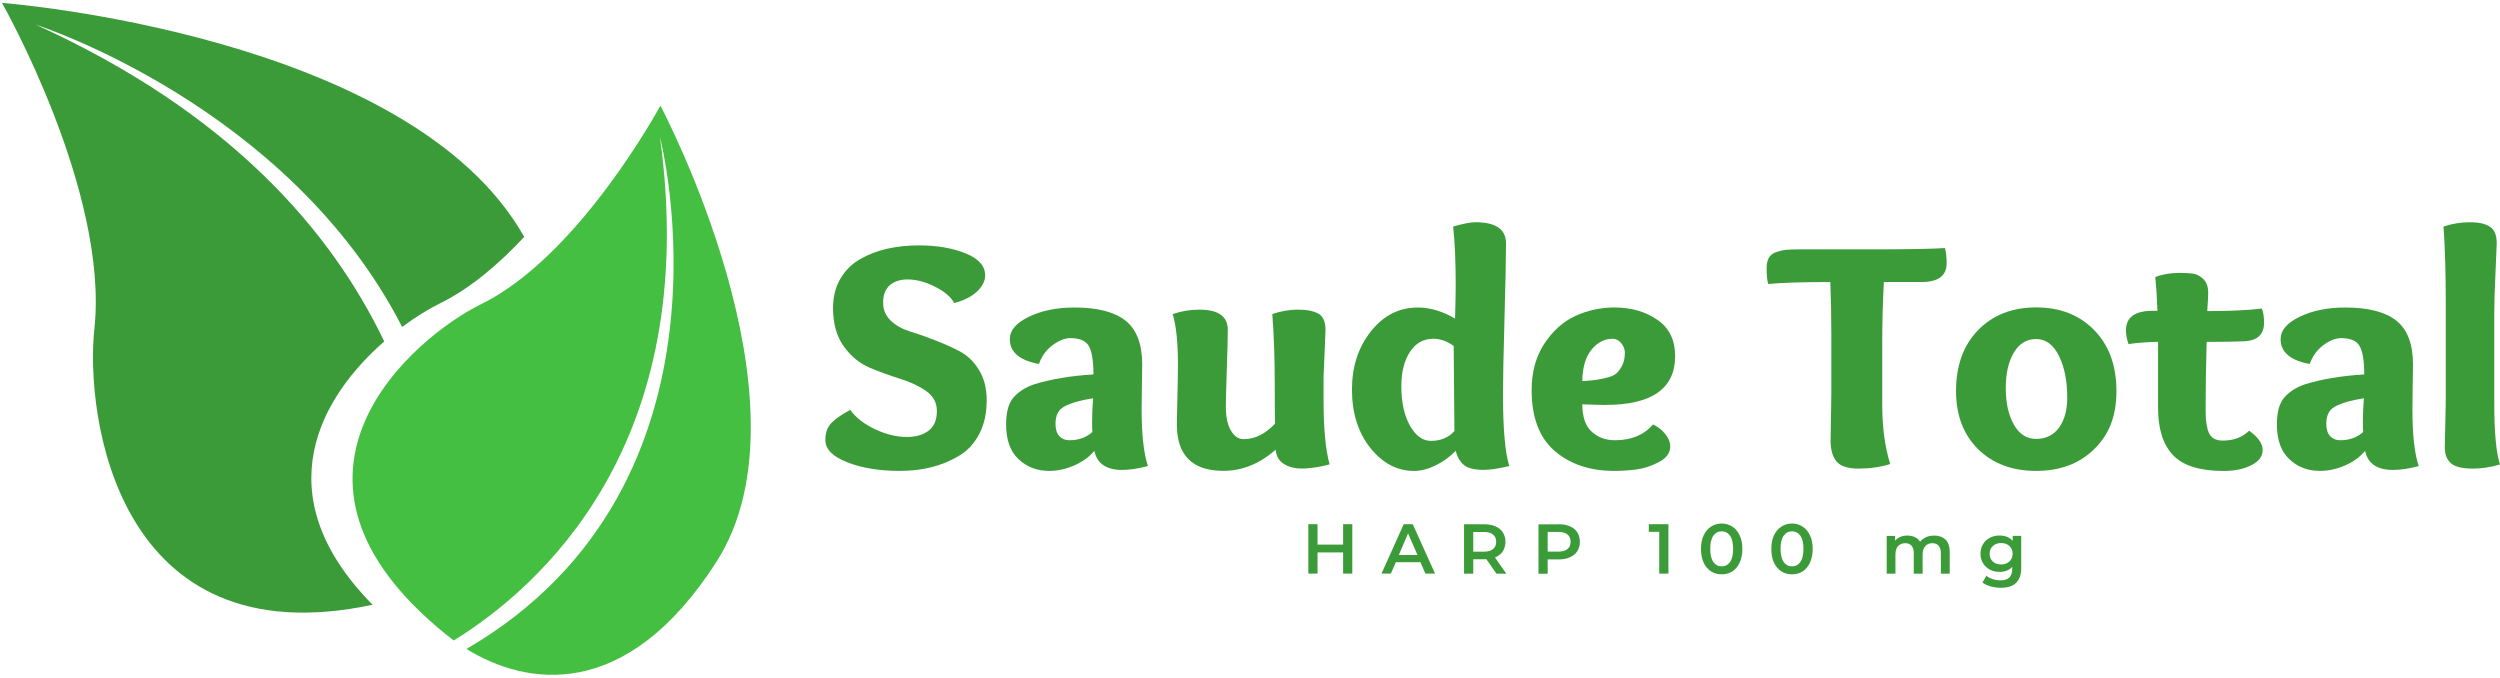 <?xml version="1.0" encoding="UTF-8"?><svg id="uuid-c5fd29b3-bdf9-45e0-b926-929ae3e8c2ad" xmlns="http://www.w3.org/2000/svg" xmlns:xlink="http://www.w3.org/1999/xlink" viewBox="0 0 511.2 138.67"><defs><style>.uuid-56942c03-bb45-470a-9c99-26713d7102ab{clip-path:url(#uuid-f07a1d41-a11d-45c1-9e58-ec18875481ee);}.uuid-140876f6-79d7-4ba7-a7c9-71a827f0423a{fill:#3b9b39;}.uuid-603bf67f-9097-4349-b79a-eb834753db56{clip-path:url(#uuid-ce3879f4-a728-4790-8833-8c5875258454);}.uuid-0270a18a-effa-4cfa-ba55-7eb0e8376223{fill:#44bf41;}.uuid-63f95871-762b-40b7-87df-39046b61f847{clip-path:url(#uuid-be6da37e-6bbf-4321-b6d7-b8694a37cb59);}.uuid-ef50d660-6d11-4601-b1d9-0b30315def26{clip-path:url(#uuid-5a83e4e5-f7d6-4978-9b60-8c59f08e84f2);}.uuid-86fc0306-3444-4668-9f33-e20e4365a783{fill:none;}.uuid-92dece82-dc6e-499b-ab4d-aa32e129aebc{clip-path:url(#uuid-818e9180-6dfe-42b5-b0ef-89dba18b1020);}.uuid-cd57f773-1aae-411a-bc18-01e845967455{clip-path:url(#uuid-15a5d395-6988-4a4b-805c-cb0c4174d589);}</style><clipPath id="uuid-ce3879f4-a728-4790-8833-8c5875258454"><rect class="uuid-86fc0306-3444-4668-9f33-e20e4365a783" x="72" y="21.33" width="82.67" height="117.33"/></clipPath><clipPath id="uuid-5a83e4e5-f7d6-4978-9b60-8c59f08e84f2"><rect class="uuid-86fc0306-3444-4668-9f33-e20e4365a783" x="6.19" y="-6.09" width="160" height="153" transform="translate(-5.38 7.15) rotate(-4.61)"/></clipPath><clipPath id="uuid-818e9180-6dfe-42b5-b0ef-89dba18b1020"><rect class="uuid-86fc0306-3444-4668-9f33-e20e4365a783" x="6.19" y="-6.09" width="160" height="153" transform="translate(-5.38 7.15) rotate(-4.61)"/></clipPath><clipPath id="uuid-be6da37e-6bbf-4321-b6d7-b8694a37cb59"><rect class="uuid-86fc0306-3444-4668-9f33-e20e4365a783" width="108" height="125.33"/></clipPath><clipPath id="uuid-f07a1d41-a11d-45c1-9e58-ec18875481ee"><rect class="uuid-86fc0306-3444-4668-9f33-e20e4365a783" x="6.19" y="-6.09" width="160" height="153" transform="translate(-5.38 7.15) rotate(-4.61)"/></clipPath><clipPath id="uuid-15a5d395-6988-4a4b-805c-cb0c4174d589"><rect class="uuid-86fc0306-3444-4668-9f33-e20e4365a783" x="6.19" y="-6.09" width="160" height="153" transform="translate(-5.38 7.15) rotate(-4.61)"/></clipPath></defs><g class="uuid-603bf67f-9097-4349-b79a-eb834753db56"><g class="uuid-ef50d660-6d11-4601-b1d9-0b30315def26"><g class="uuid-92dece82-dc6e-499b-ab4d-aa32e129aebc"><path class="uuid-0270a18a-effa-4cfa-ba55-7eb0e8376223" d="m146.55,114.79c20.78-32.49-11.51-93.19-11.51-93.19,0,0-16.57,30.76-36.67,40.6-13.43,6.57-47.71,34.98-6.95,67.71.43.35.9.7,1.37,1.05,17.57-10.85,50.8-40.08,42.16-102.93,0,0,18.43,70.9-39.57,104.67,12.09,7.47,32.61,11.13,51.17-17.9"/></g></g></g><g class="uuid-63f95871-762b-40b7-87df-39046b61f847"><g class="uuid-56942c03-bb45-470a-9c99-26713d7102ab"><g class="uuid-cd57f773-1aae-411a-bc18-01e845967455"><path class="uuid-140876f6-79d7-4ba7-a7c9-71a827f0423a" d="m78.56,69.81C67.73,47.17,46.83,22.94,7.27,5.03c0,0,51.68,16.46,74.96,61.82,2.85-2.12,5.55-3.74,7.72-4.81,6.21-3.04,12.09-8.08,17.24-13.6C83.84,6.93.4.59.4.59.4.59,22.32,39.1,19.3,67.22c-1.9,17.58,4.44,67.62,56.89,56.44-22.46-22.74-10.33-42.76,2.38-53.84"/></g></g></g><path class="uuid-140876f6-79d7-4ba7-a7c9-71a827f0423a" d="m195.14,61.98c-.72-1.29-2.06-2.42-4-3.38-1.93-.97-3.79-1.46-5.58-1.46-1.47,0-2.68.39-3.6,1.17-.92.78-1.38,1.98-1.38,3.6,0,1.46.53,2.68,1.58,3.67,1.05.99,2.35,1.72,3.9,2.19,1.55.47,3.26,1.07,5.1,1.79,1.84.71,3.55,1.47,5.1,2.29,1.55.81,2.86,2.07,3.92,3.79,1.05,1.71,1.58,3.77,1.58,6.19,0,2.67-.51,4.97-1.52,6.9-1,1.93-2.39,3.43-4.15,4.48-1.77,1.06-3.65,1.83-5.65,2.33s-4.16.75-6.46.75c-4.13,0-7.7-.58-10.71-1.75-3-1.17-4.5-2.69-4.5-4.58,0-1.42.38-2.54,1.15-3.38.78-.84,2.09-1.77,3.94-2.77,1.13,1.57,2.81,2.89,5.06,3.96,2.25,1.06,4.43,1.58,6.54,1.58,1.8,0,3.27-.42,4.4-1.27,1.14-.86,1.71-2.19,1.71-4s-.74-3.09-2.21-4.13c-1.47-1.03-3.24-1.86-5.31-2.5-2.06-.64-4.12-1.39-6.19-2.25-2.07-.88-3.84-2.32-5.31-4.35-1.47-2.04-2.21-4.66-2.21-7.85,0-2.3.5-4.3,1.5-6,1-1.71,2.34-3.04,4.02-4,1.68-.97,3.52-1.68,5.52-2.13,2-.46,4.18-.69,6.54-.69,3.68,0,6.85.54,9.52,1.63,2.67,1.07,4,2.57,4,4.5,0,1.17-.56,2.27-1.67,3.31-1.11,1.04-2.66,1.83-4.65,2.35Z"/><path class="uuid-140876f6-79d7-4ba7-a7c9-71a827f0423a" d="m212.43,74.42c-3.96-.72-5.94-2.42-5.94-5.08,0-1.79,1.29-3.31,3.88-4.56,2.58-1.26,5.7-1.9,9.35-1.9,4.72,0,8.21.91,10.46,2.71,2.25,1.81,3.38,4.79,3.38,8.96,0,.36-.02,1.7-.06,4-.04,2.29-.06,4.01-.06,5.15,0,5.17.43,9.04,1.29,11.6-1.99.53-3.74.79-5.27.79-3.24,0-5.14-1.3-5.69-3.9-1.07,1.27-2.45,2.27-4.15,3-1.7.73-3.39,1.1-5.08,1.1-2.49,0-4.58-.8-6.27-2.4-1.7-1.59-2.54-3.96-2.54-7.1,0-2.53.51-4.38,1.54-5.54,1.03-1.17,2.41-2.05,4.15-2.65,3.43-1.07,7.48-1.75,12.17-2.04,0-2.72-.31-4.64-.92-5.75-.6-1.11-1.87-1.67-3.81-1.67-1.11,0-2.31.47-3.6,1.42-1.29.95-2.23,2.23-2.81,3.85Zm11.08,7.02c-1.35.22-2.39.43-3.1.63-.72.18-1.51.46-2.35.83-.83.38-1.42.88-1.75,1.5-.32.61-.48,1.36-.48,2.25,0,1.13.26,1.97.79,2.54.54.56,1.22.83,2.04.83,1.89,0,3.46-.56,4.71-1.69-.04-.42-.06-1.09-.06-2.04,0-1.61.07-3.23.21-4.85Z"/><path class="uuid-140876f6-79d7-4ba7-a7c9-71a827f0423a" d="m271.88,94.96c-2.22.57-4.11.85-5.67.85-1.46,0-2.7-.32-3.71-.96-1-.65-1.55-1.61-1.65-2.9-3.29,2.89-6.85,4.33-10.69,4.33-6.35,0-9.52-3.17-9.52-9.5,0-.14.03-1.78.1-4.94.08-3.15.13-5.52.13-7.1,0-4.68-.36-8.19-1.08-10.52,1.75-.59,3.57-.9,5.46-.9,3.88,0,5.81,1.38,5.81,4.13,0,1.5-.07,4.27-.21,8.31-.13,4.04-.19,6.47-.19,7.29,0,2.16.34,3.82,1.04,5,.69,1.17,1.55,1.75,2.58,1.75,2.3,0,4.45-1.05,6.44-3.17-.04-1.75-.06-4.47-.06-8.17,0-5.23-.17-9.98-.5-14.25,1.8-.59,3.54-.9,5.21-.9,1.8,0,3.2.27,4.19.81.98.54,1.48,1.67,1.48,3.38,0,.47-.06,1.85-.17,4.15-.1,2.28-.18,4.08-.23,5.4v4.83c0,5.72.41,10.08,1.23,13.06Z"/><path class="uuid-140876f6-79d7-4ba7-a7c9-71a827f0423a" d="m276.45,79.63c0-4.64,1.28-8.59,3.85-11.85,2.58-3.26,5.78-4.9,9.6-4.9,2.53,0,5.07.76,7.63,2.27.08-2.88.13-5.14.13-6.79,0-4.92-.18-8.93-.52-12.04,2.07-.58,3.57-.88,4.52-.88,4.19,0,6.29,1.44,6.29,4.31,0,2.67-.1,7.79-.31,15.35-.21,7.56-.31,12.71-.31,15.46,0,7.11.43,12.02,1.29,14.73-2.16.53-3.91.79-5.27.79-1.91,0-3.26-.35-4.06-1.04-.79-.69-1.33-1.65-1.63-2.85-1.17,1.21-2.53,2.2-4.08,2.96-1.54.76-3.02,1.15-4.42,1.15-3.46,0-6.45-1.57-8.96-4.71-2.5-3.15-3.75-7.14-3.75-11.96Zm20.81-8.88c-1.33-.98-2.73-1.48-4.19-1.48-2.02,0-3.6.9-4.77,2.69-1.17,1.78-1.75,4.13-1.75,7.04,0,3.25.58,5.93,1.75,8.02,1.17,2.08,2.6,3.13,4.31,3.13,1.98,0,3.58-.67,4.79-2-.1-9.28-.15-15.07-.15-17.4Z"/><path class="uuid-140876f6-79d7-4ba7-a7c9-71a827f0423a" d="m330.21,62.88c3.34,0,6.23.83,8.67,2.5,2.43,1.66,3.65,4.14,3.65,7.44,0,6.66-4.77,9.98-14.31,9.98-.86,0-2.42-.04-4.67-.13,0,2.57.64,4.44,1.92,5.6,1.28,1.17,2.86,1.75,4.75,1.75,3.34,0,5.94-1.07,7.79-3.23,1.03.49,1.86,1.15,2.52,1.98.67.83,1,1.68,1,2.54,0,1.33-.81,2.41-2.42,3.23-1.6.81-3.16,1.3-4.67,1.48-1.5.18-2.95.27-4.35.27-4.95,0-9-1.35-12.17-4.06-3.16-2.72-4.73-6.88-4.73-12.46,0-3.69.86-6.86,2.6-9.5,1.75-2.64,3.86-4.53,6.35-5.67,2.5-1.15,5.19-1.73,8.06-1.73Zm-.52,6.4c-1.63,0-3.04.74-4.25,2.21-1.21,1.46-1.84,3.6-1.9,6.44,1.26-.08,2.15-.16,2.67-.23.51-.07,1.25-.21,2.21-.44.97-.22,1.67-.52,2.1-.9.43-.39.82-.93,1.19-1.63.36-.71.54-1.58.54-2.63,0-.69-.25-1.34-.75-1.94-.49-.59-1.09-.9-1.81-.9Z"/><path class="uuid-140876f6-79d7-4ba7-a7c9-71a827f0423a" d="m374.47,80.92v-12.5c0-3.93-.07-7.51-.21-10.75-5.75,0-9.98.14-12.69.4-.22-.67-.33-1.76-.33-3.29,0-.86.16-1.56.48-2.1.32-.54.82-.92,1.52-1.15.69-.23,1.35-.38,1.98-.44.64-.07,1.5-.1,2.58-.1h14.52c7.55,0,12.69-.09,15.4-.27.22.99.33,2.02.33,3.1,0,2.57-1.71,3.85-5.13,3.85h-7.71c-.22,4.29-.33,8.46-.33,12.5v12.63c0,4.56.54,8.58,1.63,12.08-1.99.63-4.16.94-6.5.94-2.16,0-3.64-.48-4.46-1.44-.82-.97-1.23-2.42-1.23-4.35,0-.68.02-2.01.06-3.98.05-1.98.08-3.69.08-5.13Z"/><path class="uuid-140876f6-79d7-4ba7-a7c9-71a827f0423a" d="m428.23,91.83c-3.02,2.97-6.97,4.46-11.88,4.46s-8.86-1.48-11.88-4.46c-3-2.97-4.5-6.93-4.5-11.88,0-5.19,1.5-9.34,4.5-12.44,3.01-3.09,6.97-4.65,11.88-4.65s8.86,1.55,11.88,4.65c3.03,3.1,4.54,7.24,4.54,12.44s-1.52,8.91-4.54,11.88Zm-5.52-10.52c0-3.43-.57-6.28-1.71-8.56-1.13-2.28-2.68-3.42-4.65-3.42s-3.47.93-4.56,2.77c-1.1,1.85-1.65,4.28-1.65,7.29s.55,5.46,1.65,7.42c1.09,1.96,2.61,2.94,4.56,2.94s3.57-.77,4.69-2.31c1.11-1.55,1.67-3.59,1.67-6.13Z"/><path class="uuid-140876f6-79d7-4ba7-a7c9-71a827f0423a" d="m441.28,83.4v-13.5c-2.35.04-4.36.2-6.04.46-.35-.98-.52-1.93-.52-2.83,0-2.65,1.82-3.98,5.48-3.98h.96c-.11-2.75-.26-5.05-.44-6.9,1.46-.57,3.11-.85,4.96-.85,1.21,0,2.16.06,2.85.17.71.11,1.38.48,2.02,1.1.65.63.98,1.55.98,2.77,0,.71-.06,1.97-.19,3.77,4.68,0,8.4-.17,11.15-.52.3.63.46,1.59.46,2.9,0,2.38-1.33,3.64-3.98,3.79-1.72.08-4.31.13-7.75.13-.14,4.45-.21,8.9-.21,13.35,0,1.08.02,1.91.06,2.48.04.57.16,1.26.35,2.06.21.81.57,1.39,1.08,1.75.51.36,1.18.54,2,.54,2.23,0,4.03-.67,5.4-2.02,1.84,1.31,2.77,2.63,2.77,3.96s-.78,2.31-2.33,3.1c-1.54.78-3.41,1.17-5.58,1.17-4.91,0-8.38-1.07-10.42-3.23-2.04-2.17-3.06-5.39-3.06-9.67Z"/><path class="uuid-140876f6-79d7-4ba7-a7c9-71a827f0423a" d="m472.28,74.42c-3.96-.72-5.94-2.42-5.94-5.08,0-1.79,1.29-3.31,3.88-4.56,2.58-1.26,5.7-1.9,9.35-1.9,4.72,0,8.21.91,10.46,2.71,2.25,1.81,3.38,4.79,3.38,8.96,0,.36-.02,1.7-.06,4-.04,2.29-.06,4.01-.06,5.15,0,5.17.43,9.04,1.29,11.6-1.99.53-3.74.79-5.27.79-3.24,0-5.14-1.3-5.69-3.9-1.07,1.27-2.45,2.27-4.15,3-1.7.73-3.39,1.1-5.08,1.1-2.49,0-4.58-.8-6.27-2.4-1.7-1.59-2.54-3.96-2.54-7.1,0-2.53.51-4.38,1.54-5.54,1.03-1.17,2.41-2.05,4.15-2.65,3.43-1.07,7.48-1.75,12.17-2.04,0-2.72-.31-4.64-.92-5.75-.6-1.11-1.87-1.67-3.81-1.67-1.11,0-2.31.47-3.6,1.42-1.29.95-2.23,2.23-2.81,3.85Zm11.08,7.02c-1.35.22-2.39.43-3.1.63-.72.18-1.51.46-2.35.83-.83.38-1.42.88-1.75,1.5-.32.61-.48,1.36-.48,2.25,0,1.13.26,1.97.79,2.54.54.56,1.22.83,2.04.83,1.89,0,3.46-.56,4.71-1.69-.04-.42-.06-1.09-.06-2.04,0-1.61.07-3.23.21-4.85Z"/><path class="uuid-140876f6-79d7-4ba7-a7c9-71a827f0423a" d="m505.11,45.44c1.72,0,3.05.3,4,.9.94.58,1.42,1.72,1.42,3.42,0,.29-.08,2.29-.25,5.98-.17,3.7-.25,6.46-.25,8.29v18.52c0,5.93.39,10.07,1.17,12.42-1.89.57-3.76.85-5.6.85-2.11,0-3.59-.36-4.44-1.1-.83-.73-1.25-1.82-1.25-3.27,0-.72.03-2.3.1-4.73.07-2.43.1-4.42.1-5.96v-18.63c0-6.44-.16-11.71-.46-15.81,1.71-.58,3.53-.88,5.46-.88Z"/><path class="uuid-140876f6-79d7-4ba7-a7c9-71a827f0423a" d="m276.52,107.19v10.1h-1.88v-4.33h-5.23v4.33h-1.88v-10.1h1.88v4.17h5.23v-4.17h1.88Z"/><path class="uuid-140876f6-79d7-4ba7-a7c9-71a827f0423a" d="m290.47,114.96h-5.06l-1,2.33h-1.92l4.54-10.1h1.85l4.56,10.1h-1.98l-1-2.33Zm-.63-1.48l-1.92-4.42-1.88,4.42h3.79Z"/><path class="uuid-140876f6-79d7-4ba7-a7c9-71a827f0423a" d="m306,117.3l-2.08-2.96c-.08.02-.21.02-.38.02h-2.29v2.94h-1.88v-10.1h4.17c.88,0,1.63.15,2.27.44.65.28,1.15.69,1.5,1.23.34.54.52,1.18.52,1.92s-.19,1.43-.56,1.98c-.36.54-.89.95-1.58,1.23l2.33,3.31h-2.02Zm-.06-6.52c0-.64-.22-1.13-.65-1.48-.42-.34-1.03-.52-1.83-.52h-2.21v4.02h2.21c.8,0,1.42-.17,1.83-.52.43-.34.65-.84.65-1.5Z"/><path class="uuid-140876f6-79d7-4ba7-a7c9-71a827f0423a" d="m318.76,107.19c.88,0,1.63.15,2.27.44.65.28,1.15.69,1.5,1.23.34.54.52,1.18.52,1.92s-.18,1.38-.52,1.92c-.35.54-.85.96-1.5,1.25-.64.29-1.4.44-2.27.44h-2.29v2.92h-1.88v-10.1h4.17Zm-.08,5.6c.8,0,1.42-.17,1.83-.52.43-.34.65-.84.65-1.5s-.22-1.13-.65-1.48c-.42-.34-1.03-.52-1.83-.52h-2.21v4.02h2.21Z"/><path class="uuid-140876f6-79d7-4ba7-a7c9-71a827f0423a" d="m341.16,107.19v10.1h-1.88v-8.54h-2.13v-1.56h4Z"/><path class="uuid-140876f6-79d7-4ba7-a7c9-71a827f0423a" d="m352.05,117.44c-.81,0-1.53-.2-2.17-.6-.64-.42-1.15-1.01-1.52-1.79-.36-.79-.54-1.73-.54-2.81s.18-1.99.54-2.77c.38-.79.88-1.39,1.52-1.79.64-.42,1.36-.63,2.17-.63s1.53.21,2.17.63c.64.41,1.14,1,1.5,1.79.38.78.56,1.7.56,2.77s-.19,2.02-.56,2.81c-.36.78-.86,1.38-1.5,1.79-.64.41-1.36.6-2.17.6Zm0-1.63c.72,0,1.29-.3,1.71-.9.42-.59.63-1.49.63-2.69s-.21-2.07-.63-2.67c-.42-.59-.99-.9-1.71-.9s-1.28.3-1.71.9c-.42.6-.63,1.49-.63,2.67s.21,2.09.63,2.69c.43.6,1,.9,1.71.9Z"/><path class="uuid-140876f6-79d7-4ba7-a7c9-71a827f0423a" d="m366.43,117.44c-.81,0-1.53-.2-2.17-.6-.64-.42-1.15-1.01-1.52-1.79-.36-.79-.54-1.73-.54-2.81s.18-1.99.54-2.77c.38-.79.88-1.39,1.52-1.79.64-.42,1.36-.63,2.17-.63s1.53.21,2.17.63c.64.41,1.14,1,1.5,1.79.38.78.56,1.7.56,2.77s-.19,2.02-.56,2.81c-.36.78-.86,1.38-1.5,1.79-.64.41-1.36.6-2.17.6Zm0-1.63c.72,0,1.29-.3,1.71-.9.42-.59.63-1.49.63-2.69s-.21-2.07-.63-2.67c-.42-.59-.99-.9-1.71-.9s-1.28.3-1.71.9c-.42.6-.63,1.49-.63,2.67s.21,2.09.63,2.69c.43.6,1,.9,1.71.9Z"/><path class="uuid-140876f6-79d7-4ba7-a7c9-71a827f0423a" d="m395.52,109.51c.97,0,1.74.29,2.31.85.57.56.85,1.4.85,2.52v4.42h-1.81v-4.19c0-.67-.16-1.17-.46-1.52-.29-.34-.72-.52-1.27-.52-.61,0-1.1.2-1.46.6-.36.41-.54.97-.54,1.71v3.92h-1.81v-4.19c0-.67-.16-1.17-.46-1.52-.29-.34-.72-.52-1.27-.52-.63,0-1.12.2-1.48.6-.36.39-.54.96-.54,1.71v3.92h-1.79v-7.71h1.71v.98c.29-.34.65-.61,1.08-.79.43-.18.92-.27,1.46-.27s1.07.11,1.52.33c.46.21.81.52,1.06.94.32-.4.73-.71,1.23-.94.5-.22,1.05-.33,1.67-.33Z"/><path class="uuid-140876f6-79d7-4ba7-a7c9-71a827f0423a" d="m413.3,109.59v6.54c0,2.71-1.39,4.06-4.15,4.06-.75,0-1.46-.1-2.13-.29-.66-.18-1.2-.45-1.65-.79l.81-1.38c.33.29.76.52,1.27.69.53.17,1.05.25,1.58.25.84,0,1.46-.2,1.85-.58.39-.39.58-.97.58-1.75v-.42c-.31.33-.68.59-1.13.77-.43.17-.92.25-1.46.25-.72,0-1.39-.15-1.98-.46-.58-.32-1.05-.76-1.4-1.31-.35-.57-.52-1.22-.52-1.96s.17-1.38.52-1.94c.34-.57.81-1.01,1.4-1.31.59-.3,1.26-.46,1.98-.46.57,0,1.07.09,1.52.27.46.18.84.46,1.17.83v-1.02h1.71Zm-4.1,5.83c.68,0,1.23-.2,1.67-.6.44-.42.67-.95.67-1.6s-.22-1.18-.67-1.58c-.43-.4-.99-.6-1.67-.6s-1.27.2-1.71.6c-.43.41-.65.93-.65,1.58s.21,1.19.65,1.6c.44.41,1.01.6,1.71.6Z"/></svg>